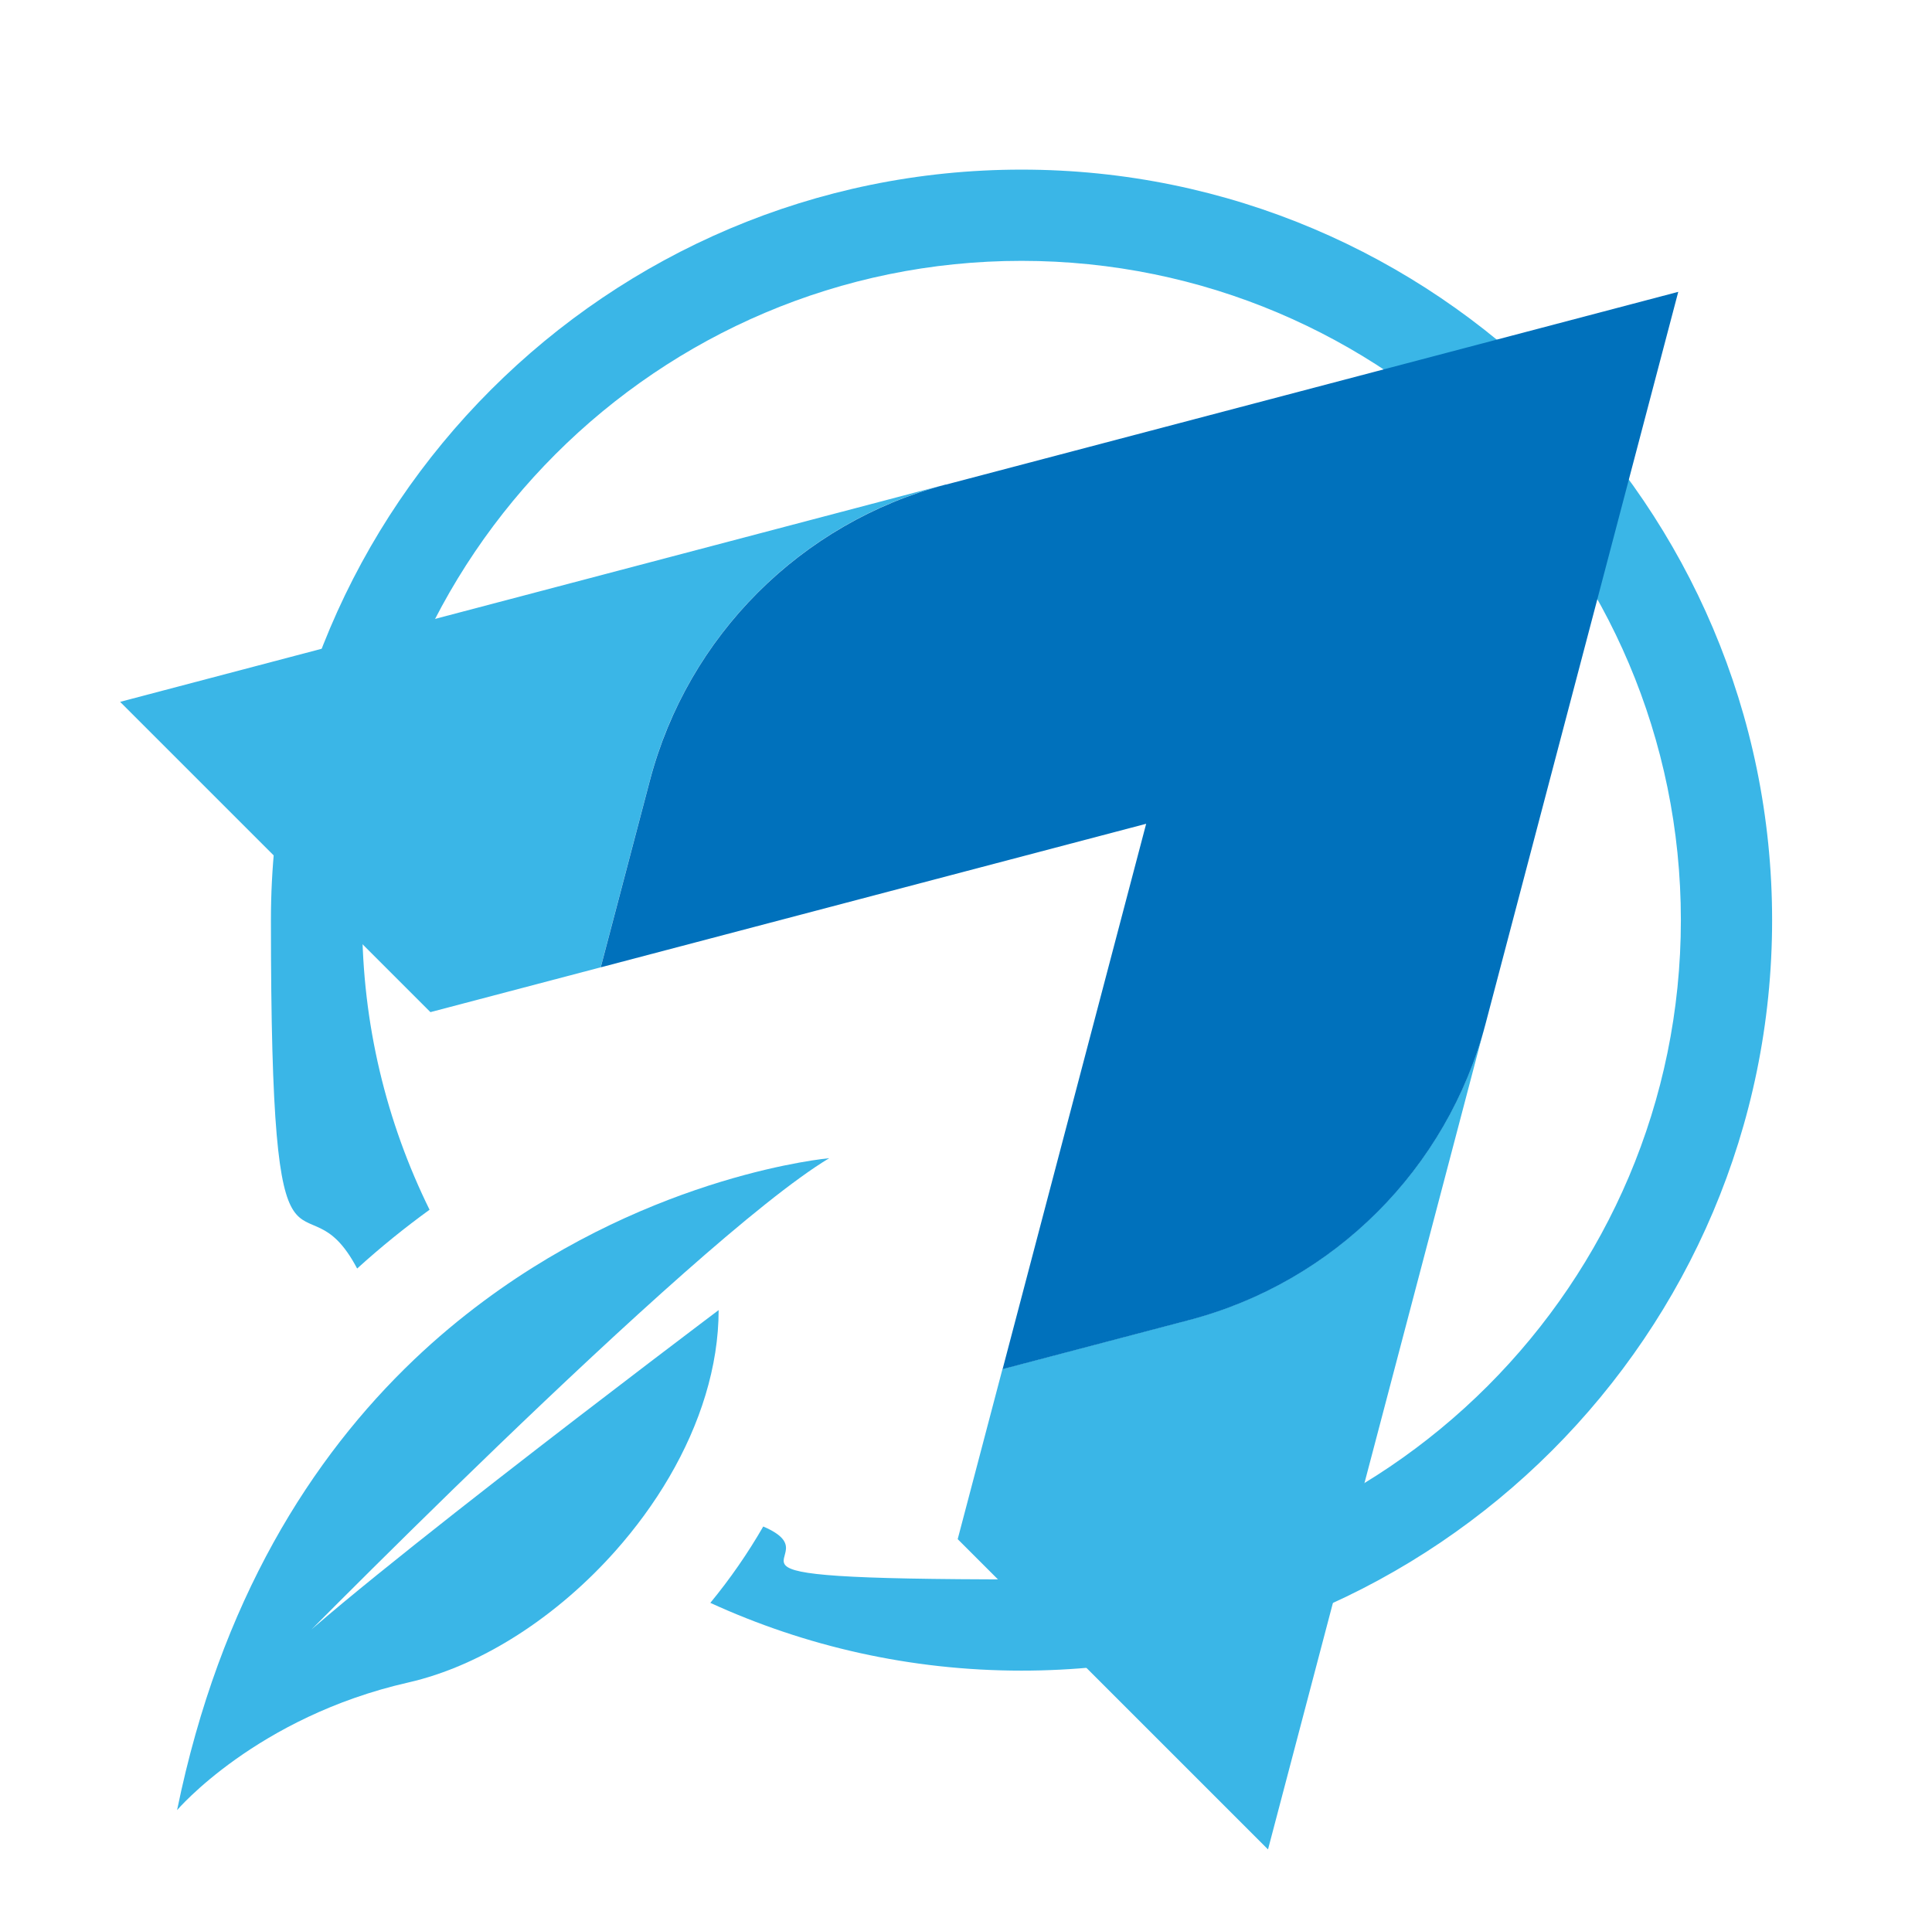 <?xml version="1.0" encoding="UTF-8"?>
<svg id="Layer_1" xmlns="http://www.w3.org/2000/svg" version="1.1" viewBox="0 0 2001 2000">
  <!-- Generator: Adobe Illustrator 29.3.1, SVG Export Plug-In . SVG Version: 2.1.0 Build 151)  -->
  <defs>
    <style>
      .st0 {
        fill: #0071bc;
      }

      .st1 {
        fill: #3ab6e7;
      }
    </style>
  </defs>
  <path class="st1" d="M1058,175.7c-428.6,0-777.4,348.7-777.4,777.4s32.4,253,89.3,360.9c25.1-22.8,50.3-43,75-60.9-44.6-90.6-69.8-192.4-69.8-300,0-376.5,306.3-682.9,682.9-682.9s682.9,306.3,682.9,682.9-306.3,682.9-682.9,682.9-185.3-19.6-267.5-54.8c-16,27.8-34.4,54.3-54.8,79.1,98.2,45,207.3,70.2,322.3,70.2,428.6,0,777.4-348.7,777.4-777.4S1486.6,175.7,1058,175.7Z"/>
  <path class="st1" d="M744.5,1356.9s-459,345.7-463.9,373.5c0,0,435.2-444.6,578.2-530.7,0,0-180,15.9-357.7,147.9-24.4,18.1-48.7,38.3-72.5,61-105.2,100.4-200.5,248.4-245.2,466.4,0,0,82.2-96.5,239.4-132.2,76.5-17.4,154.6-68.7,214.7-136.4,21-23.7,39.9-49.4,55.7-76.5,31.8-54.5,51.1-114.2,51.1-173Z"/>
  <path class="st1" d="M1538.4,1060.7c-39.6,149.9-156.7,266.9-306.6,306.4l-193.5,50.9-46.4,176.3,321.4,321.4,225.1-855.1Z"/>
  <path class="st1" d="M673,808.4c39.5-149.9,156.5-267,306.4-306.6L124.4,727l321.4,321.4,176.3-46.4,50.9-193.5Z"/>
  <path class="st0" d="M979.5,501.9c-149.9,39.6-267,156.7-306.4,306.6l-50.9,193.5,564.9-148.7-148.7,564.9h0l193.5-50.9c149.9-39.5,267-156.5,306.6-306.4l199.7-758.6-758.6,199.7Z"/>
</svg>